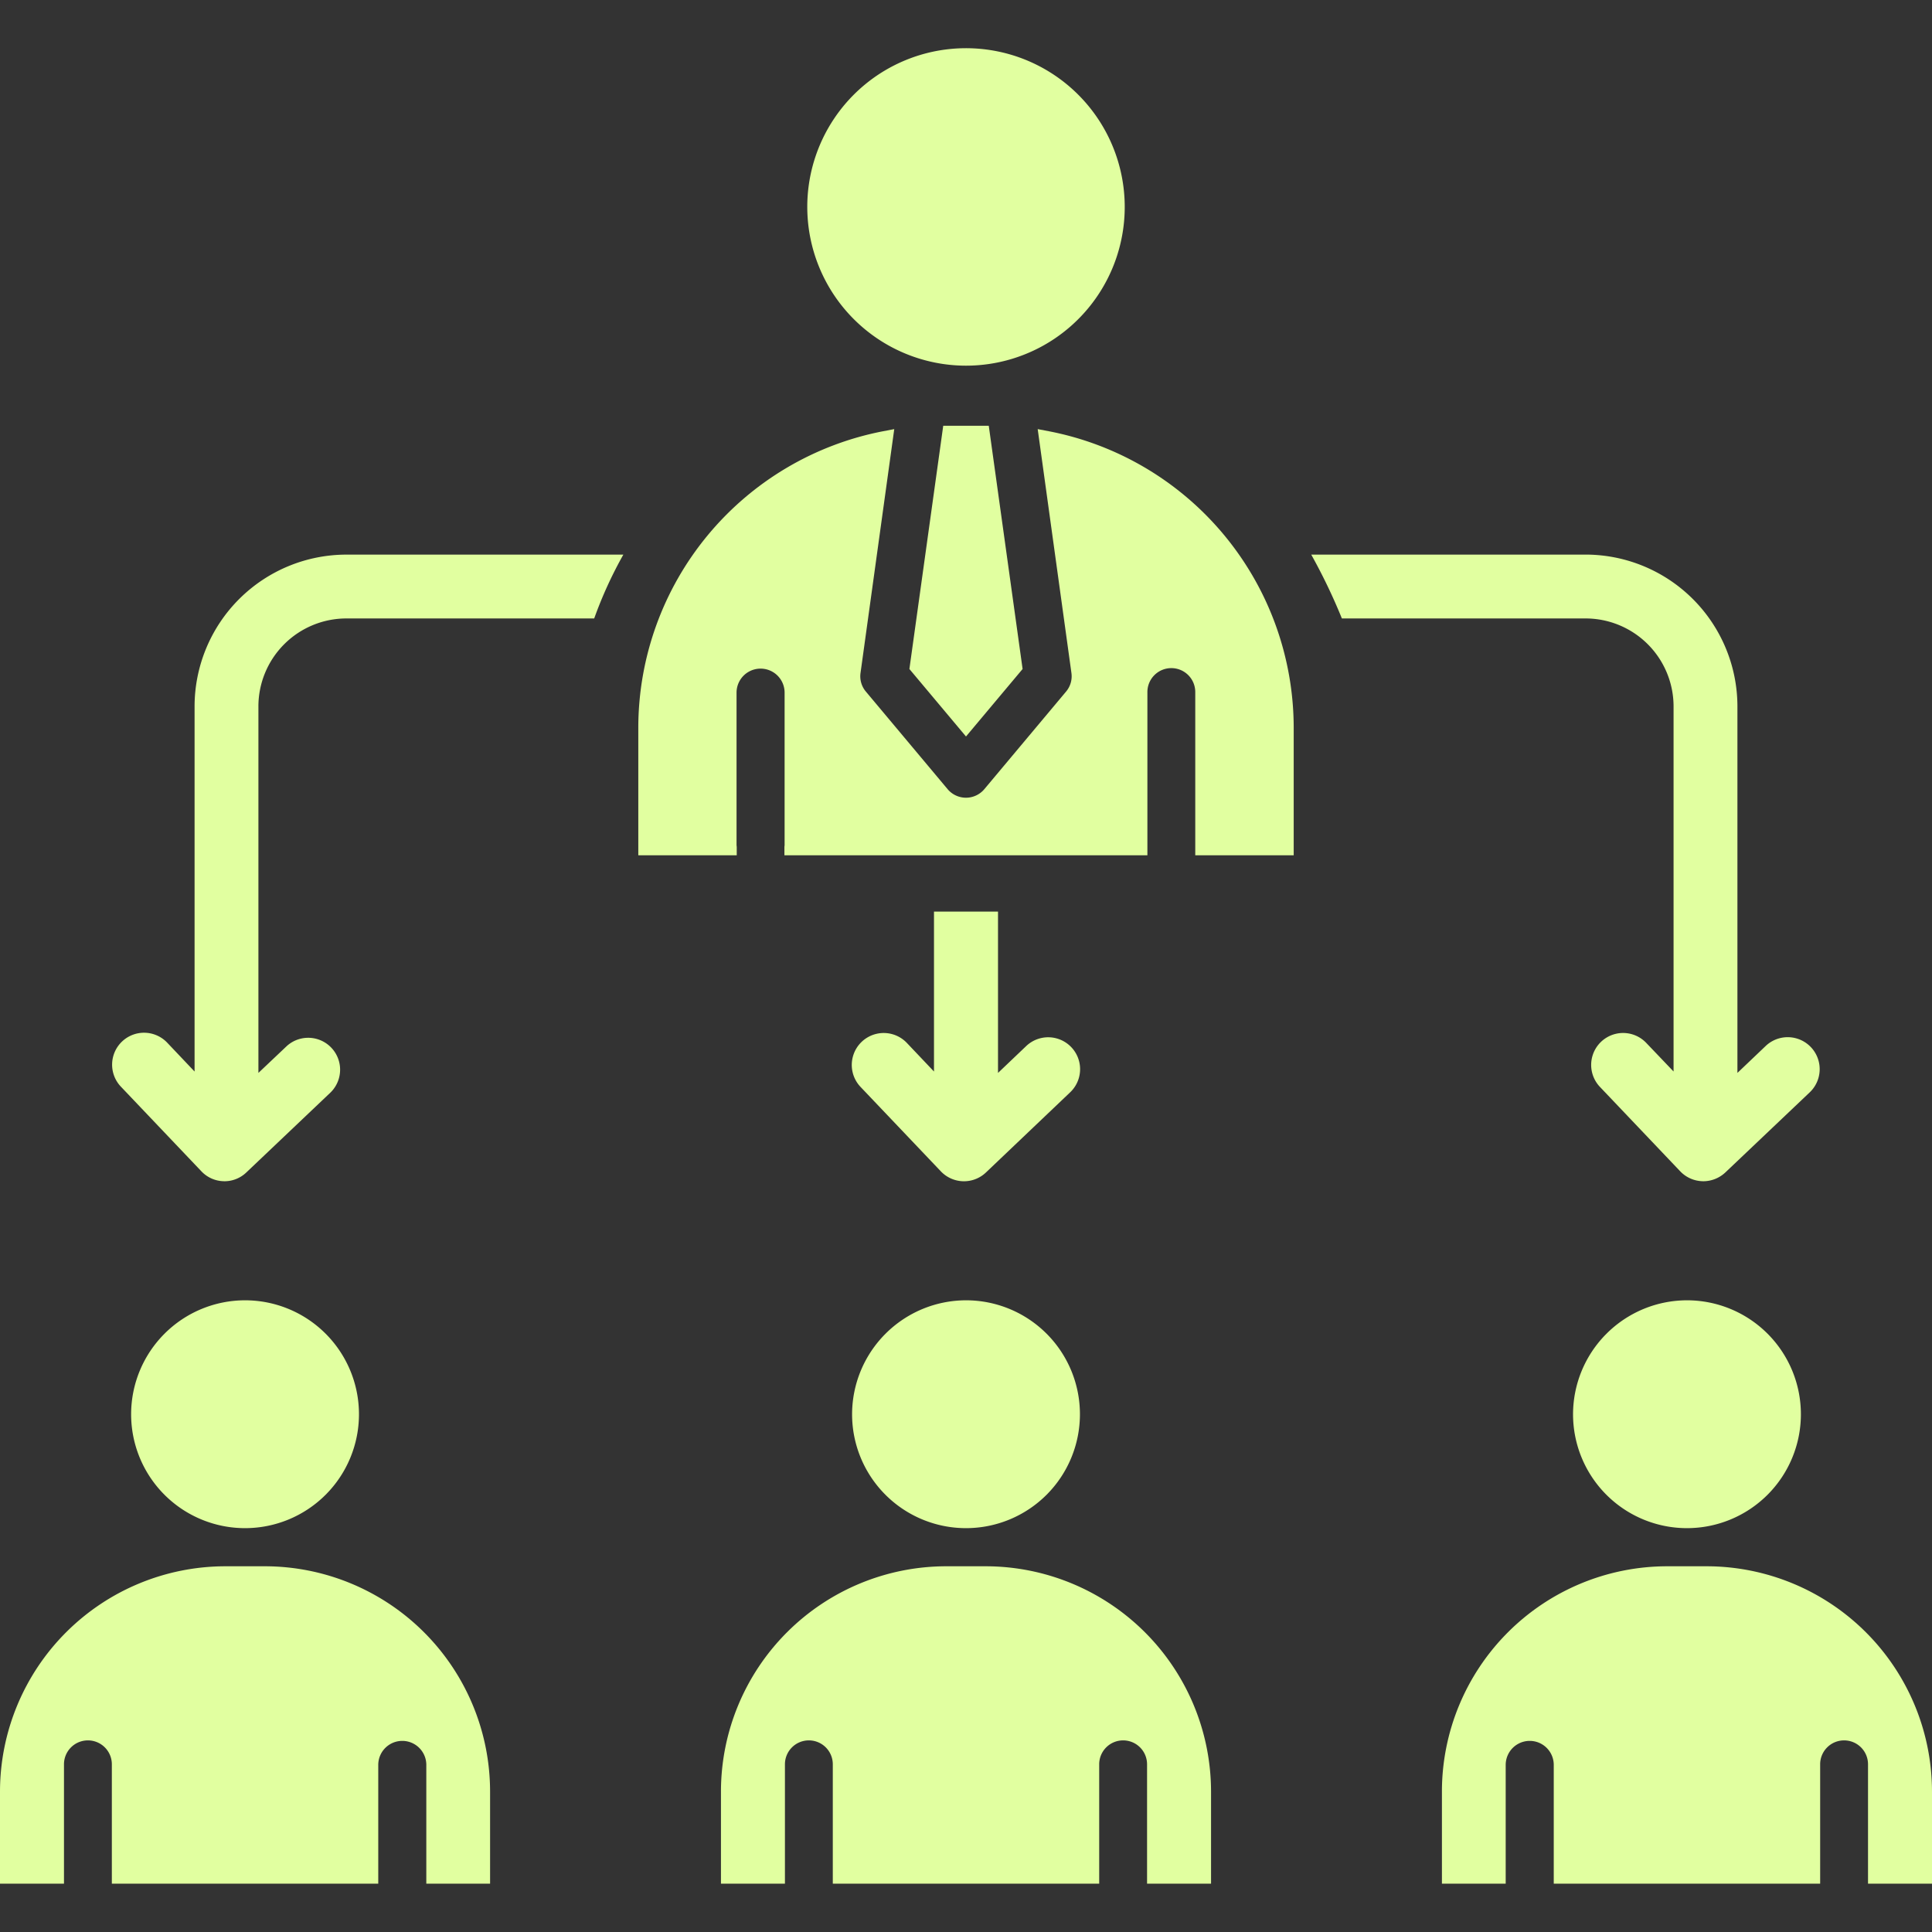 <svg xmlns="http://www.w3.org/2000/svg" xmlns:xlink="http://www.w3.org/1999/xlink" width="512" height="512" x="0" y="0" viewBox="0 0 512 512" style="enable-background:new 0 0 512 512" xml:space="preserve" class=""><rect x="0" y="0" width="512" height="512" fill="#333333" stroke="none"/><g><path fill-rule="evenodd" d="M64.938 344.593a30.191 30.191 0 1 1-30.189 30.193 30.217 30.217 0 0 1 30.189-30.193zM0 474.767a59.773 59.773 0 0 1 59.7-59.688h10.477a59.742 59.742 0 0 1 59.7 59.688v24.426h-16.9v-31.551a6.368 6.368 0 0 0-12.735 0v31.551H29.64v-31.551a6.343 6.343 0 1 0-12.685 0v31.551H0zm250.761-59.688h10.478a59.773 59.773 0 0 1 59.7 59.688v24.426h-16.956v-31.551a6.343 6.343 0 1 0-12.685 0v31.551H220.7v-31.551a6.343 6.343 0 1 0-12.685 0v31.551h-16.953v-24.426a59.742 59.742 0 0 1 59.7-59.688zM512 499.193h-16.955v-31.551a6.343 6.343 0 1 0-12.685 0v31.551h-70.6v-31.551a6.368 6.368 0 0 0-12.735 0v31.551h-16.9v-24.426a59.731 59.731 0 0 1 59.649-59.688H452.3a59.773 59.773 0 0 1 59.7 59.688zm-64.938-154.6a30.191 30.191 0 1 1-30.189 30.193 30.249 30.249 0 0 1 30.189-30.193zm-191.062 0a30.191 30.191 0 1 1-30.189 30.193A30.249 30.249 0 0 1 256 344.593zm-6.033-231.76h12.066l8.967 64.46-15 17.887-15-17.887 8.966-64.46zm-42.039 111.206a2.729 2.729 0 0 0-.05.5v2.116h96.194V183.48a6.343 6.343 0 1 1 12.685 0v43.177h26.087V192.8a80.1 80.1 0 0 0-64.944-78.527l-2.9-.553 8.937 64.611a6.291 6.291 0 0 1-1.423 4.953l-21.656 25.853a6.355 6.355 0 0 1-9.73 0l-21.656-25.853a6.279 6.279 0 0 1-1.425-4.935l8.939-64.629-2.9.553a80.1 80.1 0 0 0-64.93 78.527v33.861h26.087v-2.116a2.729 2.729 0 0 0-.05-.5V183.48a6.368 6.368 0 0 1 12.735 0zm6.007-169.182A42.065 42.065 0 1 1 256 96.906a42.1 42.1 0 0 1-42.065-42.049zm133.555 92.117a153.015 153.015 0 0 1 8.123 16.921h64.6a23.332 23.332 0 0 1 23.3 23.277v96.789l-7.235-7.575a8.464 8.464 0 0 0-12.275 11.657l21.257 22.349a8.462 8.462 0 0 0 5.888 2.64c.1 0 .149.01.249.01a8.584 8.584 0 0 0 5.838-2.331l22.365-21.232a8.472 8.472 0 0 0-11.68-12.279l-7.485 7.131v-97.159a40.268 40.268 0 0 0-40.218-40.2zM157.468 163.9a110.057 110.057 0 0 1 7.728-16.921H91.783a40.268 40.268 0 0 0-40.218 40.2v96.789l-7.185-7.575a8.464 8.464 0 1 0-12.28 11.65l21.256 22.349a8.371 8.371 0 0 0 5.888 2.64c.1 0 .15.01.25.01a8.376 8.376 0 0 0 5.788-2.331l22.355-21.232A8.456 8.456 0 0 0 76.015 277.2l-7.534 7.131v-97.159a23.332 23.332 0 0 1 23.3-23.277zm107.015 77.684h-16.966v42.382l-7.185-7.575a8.464 8.464 0 1 0-12.275 11.657l21.257 22.349a8.453 8.453 0 0 0 11.975.319l22.305-21.232a8.455 8.455 0 1 0-11.626-12.28l-7.485 7.131z" fill="#e1ffa0" opacity="1" data-original="#000000" class=""></path></g></svg>